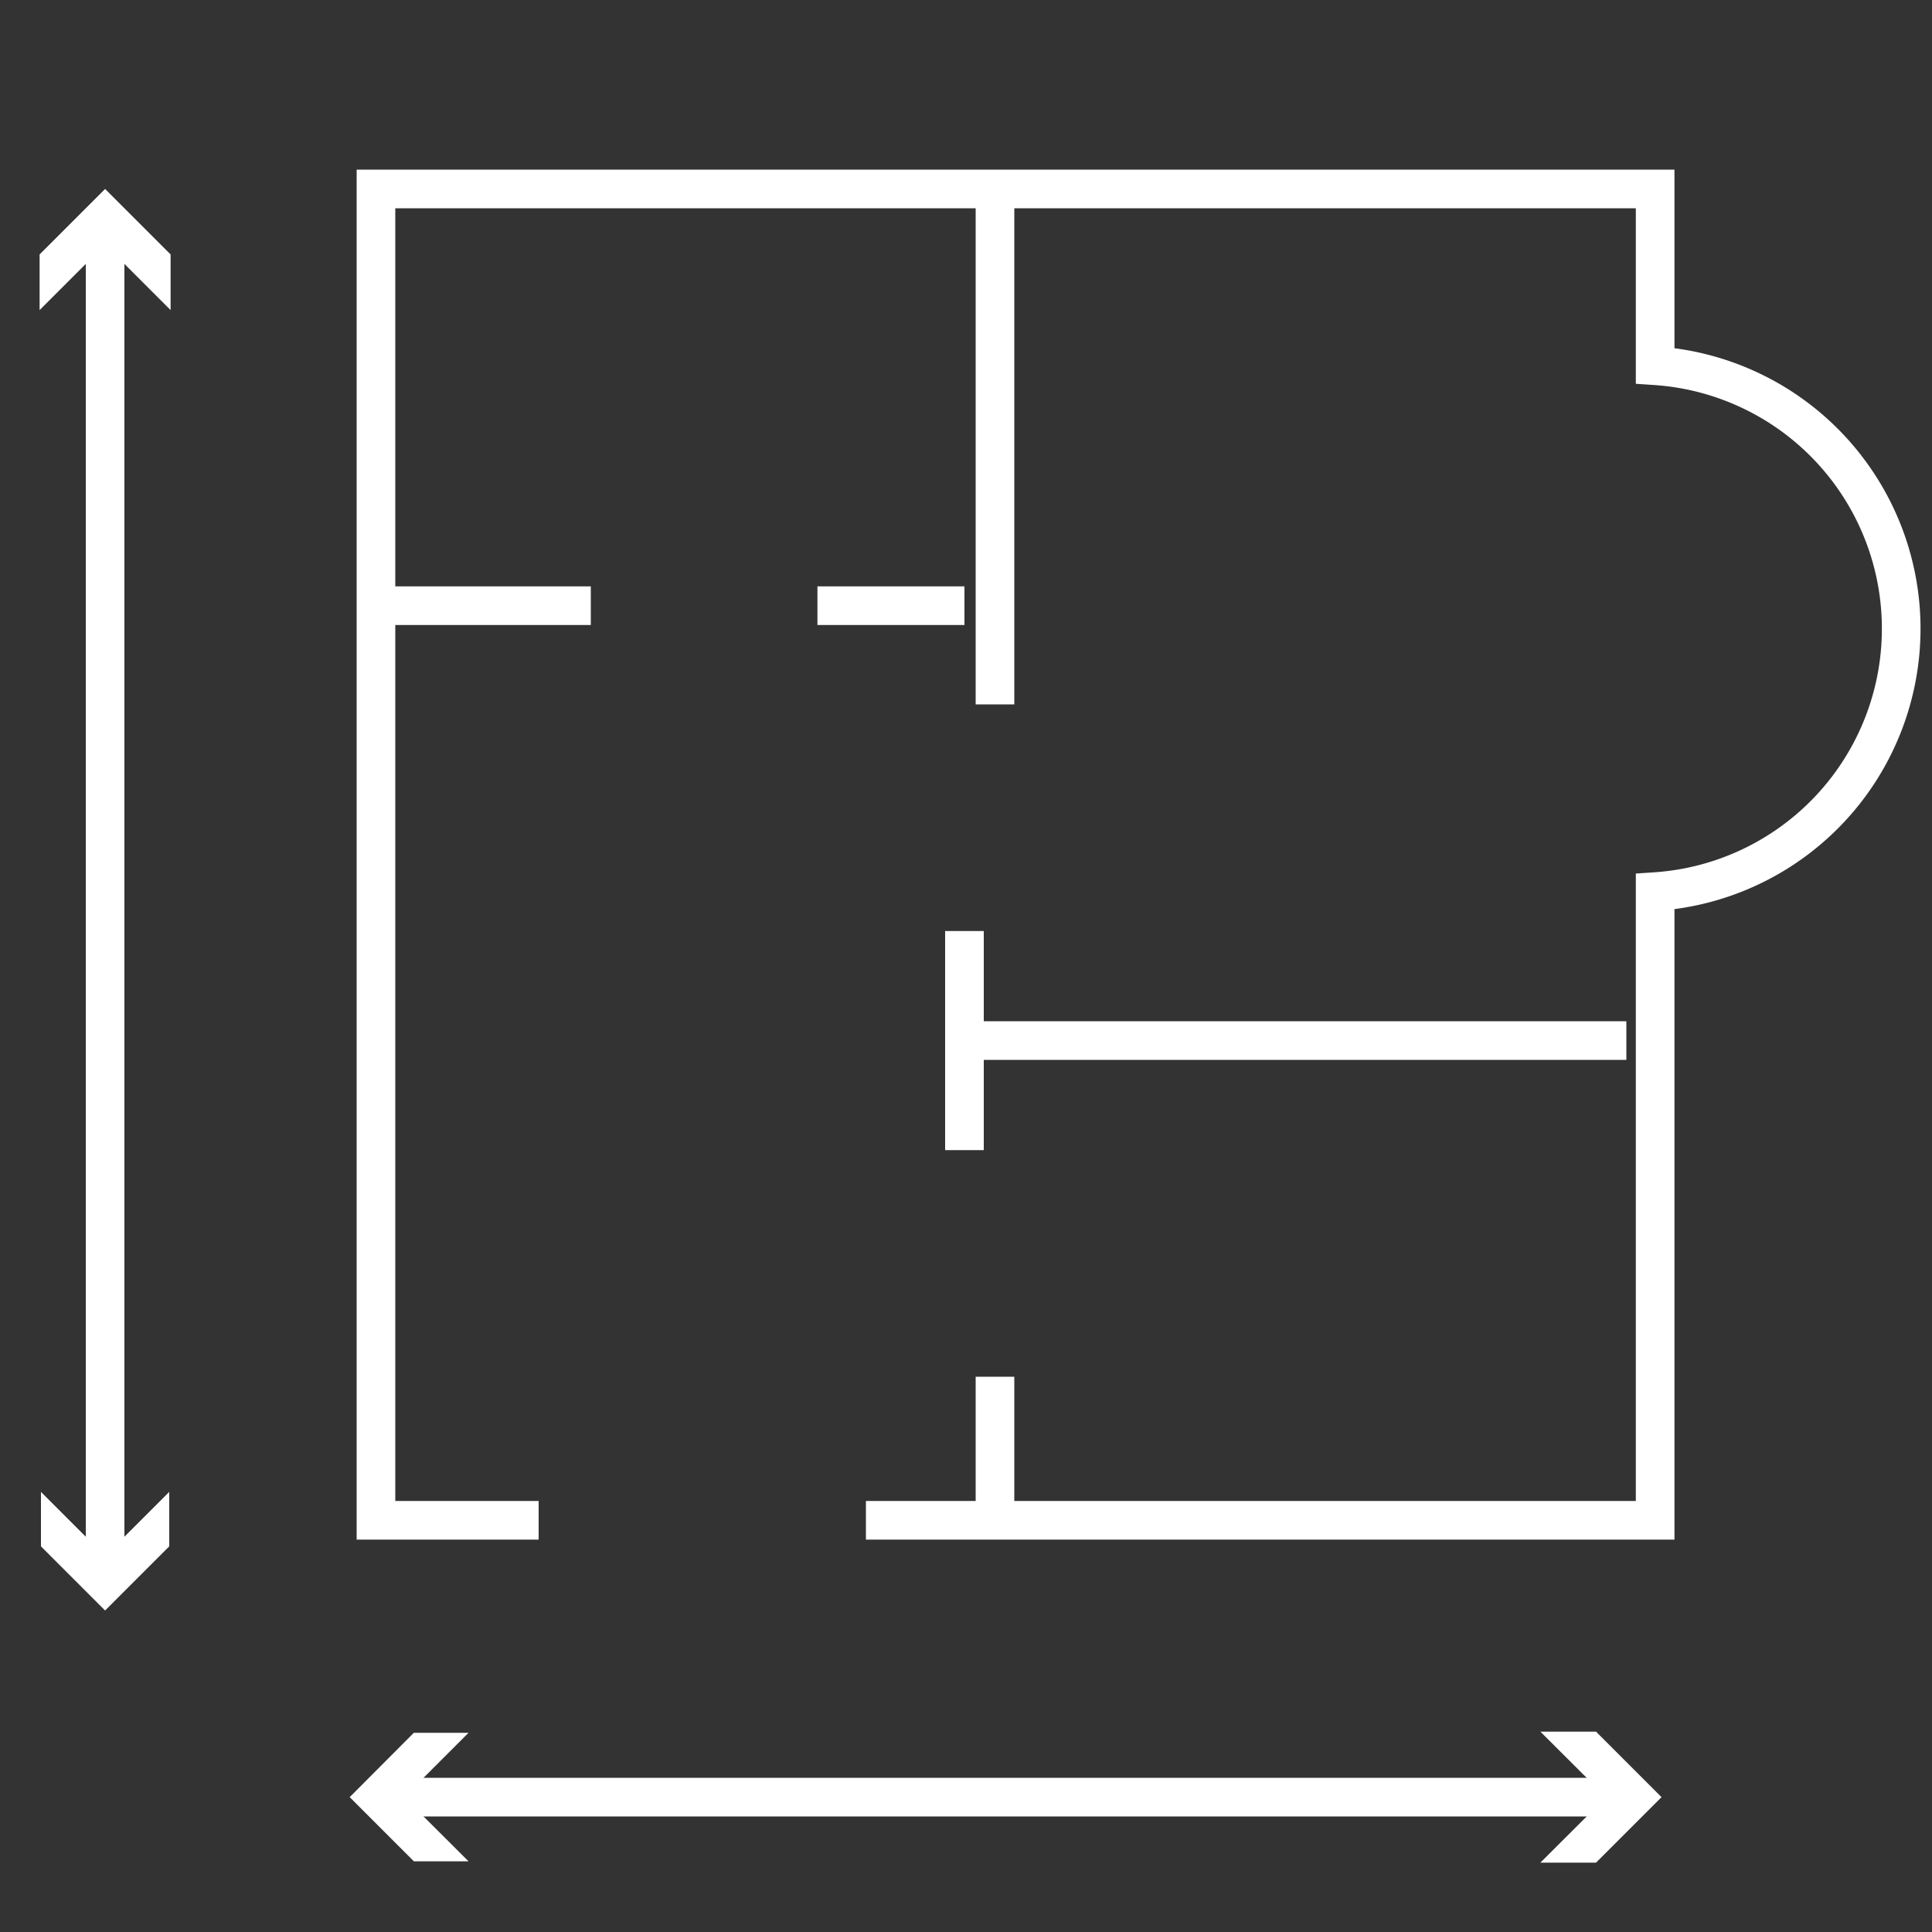 <svg xmlns="http://www.w3.org/2000/svg" width="100" height="100" viewBox="0 0 100 100"><rect x="0" y="0" width="100" height="100" fill="#333333" stroke="none"/><title>white_Square Feet</title><path d="M44.82,78.69H85.67V46.15a13.64,13.64,0,0,0,0-27.22V9.78H19.46V78.69h8.42" fill="none" stroke="#fff" stroke-miterlimit="10" stroke-width="2"/><line x1="51.5" y1="71.26" x2="51.5" y2="78.69" fill="none" stroke="#fff" stroke-miterlimit="10" stroke-width="2"/><line x1="49.92" y1="48.19" x2="49.92" y2="59.53" fill="none" stroke="#fff" stroke-miterlimit="10" stroke-width="2"/><line x1="51.5" y1="9.78" x2="51.5" y2="36.46" fill="none" stroke="#fff" stroke-miterlimit="10" stroke-width="2"/><line x1="42.31" y1="31.35" x2="49.92" y2="31.35" fill="none" stroke="#fff" stroke-miterlimit="10" stroke-width="2"/><line x1="30.58" y1="31.35" x2="19.46" y2="31.35" fill="none" stroke="#fff" stroke-miterlimit="10" stroke-width="2"/><line x1="84.18" y1="53.86" x2="49.92" y2="53.86" fill="none" stroke="#fff" stroke-miterlimit="10" stroke-width="2"/><line x1="20.34" y1="93.02" x2="83.72" y2="93.02" fill="none" stroke="#fff" stroke-miterlimit="10" stroke-width="2"/><polygon points="24.25 96.34 20.92 93.02 24.25 89.69 21.42 89.69 18.1 93.02 21.42 96.34 24.25 96.34" fill="#fff"/><polygon points="79.73 96.41 83.13 93.02 79.73 89.63 82.61 89.63 86 93.02 82.61 96.41 79.73 96.41" fill="#fff"/><line x1="5.44" y1="81.12" x2="5.44" y2="12.07" fill="none" stroke="#fff" stroke-miterlimit="10" stroke-width="2"/><polygon points="8.76 77.22 5.44 80.54 2.12 77.22 2.12 80.04 5.44 83.36 8.76 80.04 8.76 77.22" fill="#fff"/><polygon points="8.83 16.05 5.44 12.66 2.05 16.05 2.05 13.17 5.44 9.78 8.83 13.17 8.83 16.05" fill="#fff"/></svg>